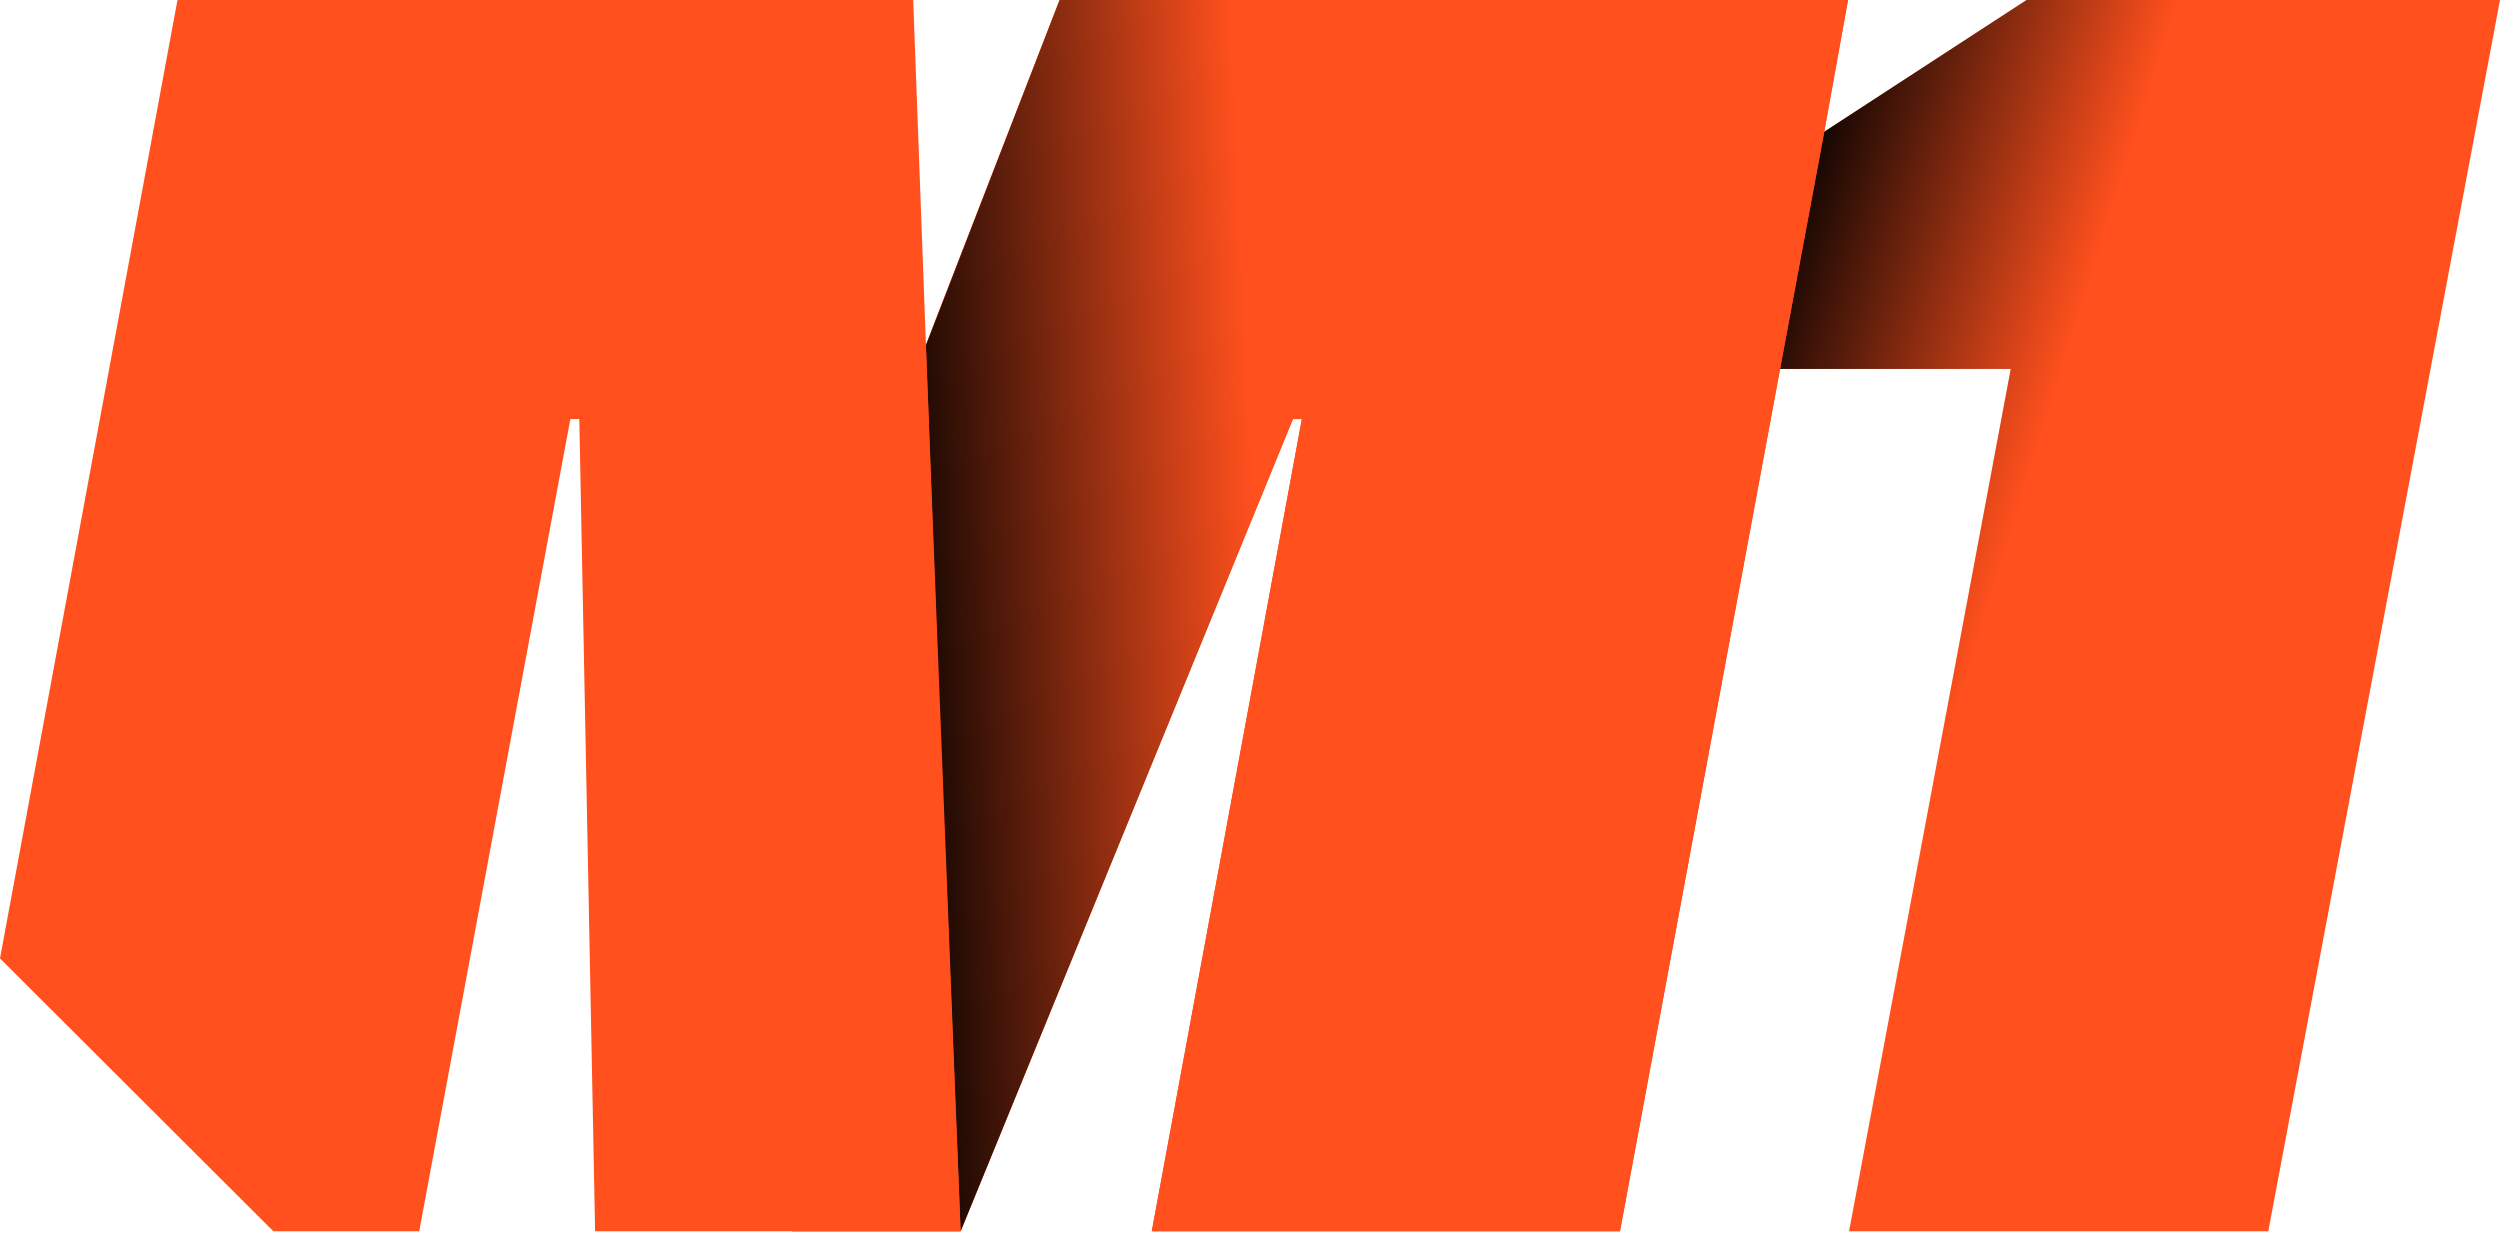 <?xml version="1.0" encoding="UTF-8"?> <svg xmlns="http://www.w3.org/2000/svg" width="374" height="185" viewBox="0 0 374 185" fill="none"><path d="M327.122 0H303.171L271.656 20.527L265.196 55.188H300.807L276.62 184.195H339.334L374 0H327.122Z" fill="#FF501D"></path><path d="M265.196 55.188L271.656 20.527L303.171 0H374L360.527 71.609L285.286 138.166L300.807 55.188H265.196Z" fill="url(#paint0_linear_3_3)"></path><path d="M158.519 0L117.156 106.664H115.659L118.495 184.195H143.707L193.421 62.688H194.76L172.306 184.195H242.348L266.299 55.188L272.759 20.527L276.462 0H158.519Z" fill="#FF501D"></path><path d="M158.519 0L117.156 106.664H115.659L118.495 184.195H143.707L193.421 62.688H194.76L172.306 184.195H242.348L266.299 55.188L272.759 20.527L276.462 0H158.519Z" fill="#FF501D"></path><path d="M138.507 51.714L158.519 0H215.245L193.421 62.688L143.707 184.195L138.507 51.714Z" fill="url(#paint1_linear_3_3)"></path><path d="M140.555 106.664L136.616 0H26.551L0 143.377L40.89 184.195H62.714L85.326 62.688H86.665L89.029 184.195H143.707L140.555 106.664Z" fill="#FF501D"></path><defs><linearGradient id="paint0_linear_3_3" x1="350.833" y1="75.741" x2="167.658" y2="18.334" gradientUnits="userSpaceOnUse"><stop offset="0.242" stop-opacity="0"></stop><stop offset="0.497"></stop></linearGradient><linearGradient id="paint1_linear_3_3" x1="188.179" y1="90.438" x2="105.803" y2="94.14" gradientUnits="userSpaceOnUse"><stop stop-opacity="0"></stop><stop offset="0.68"></stop></linearGradient></defs></svg> 